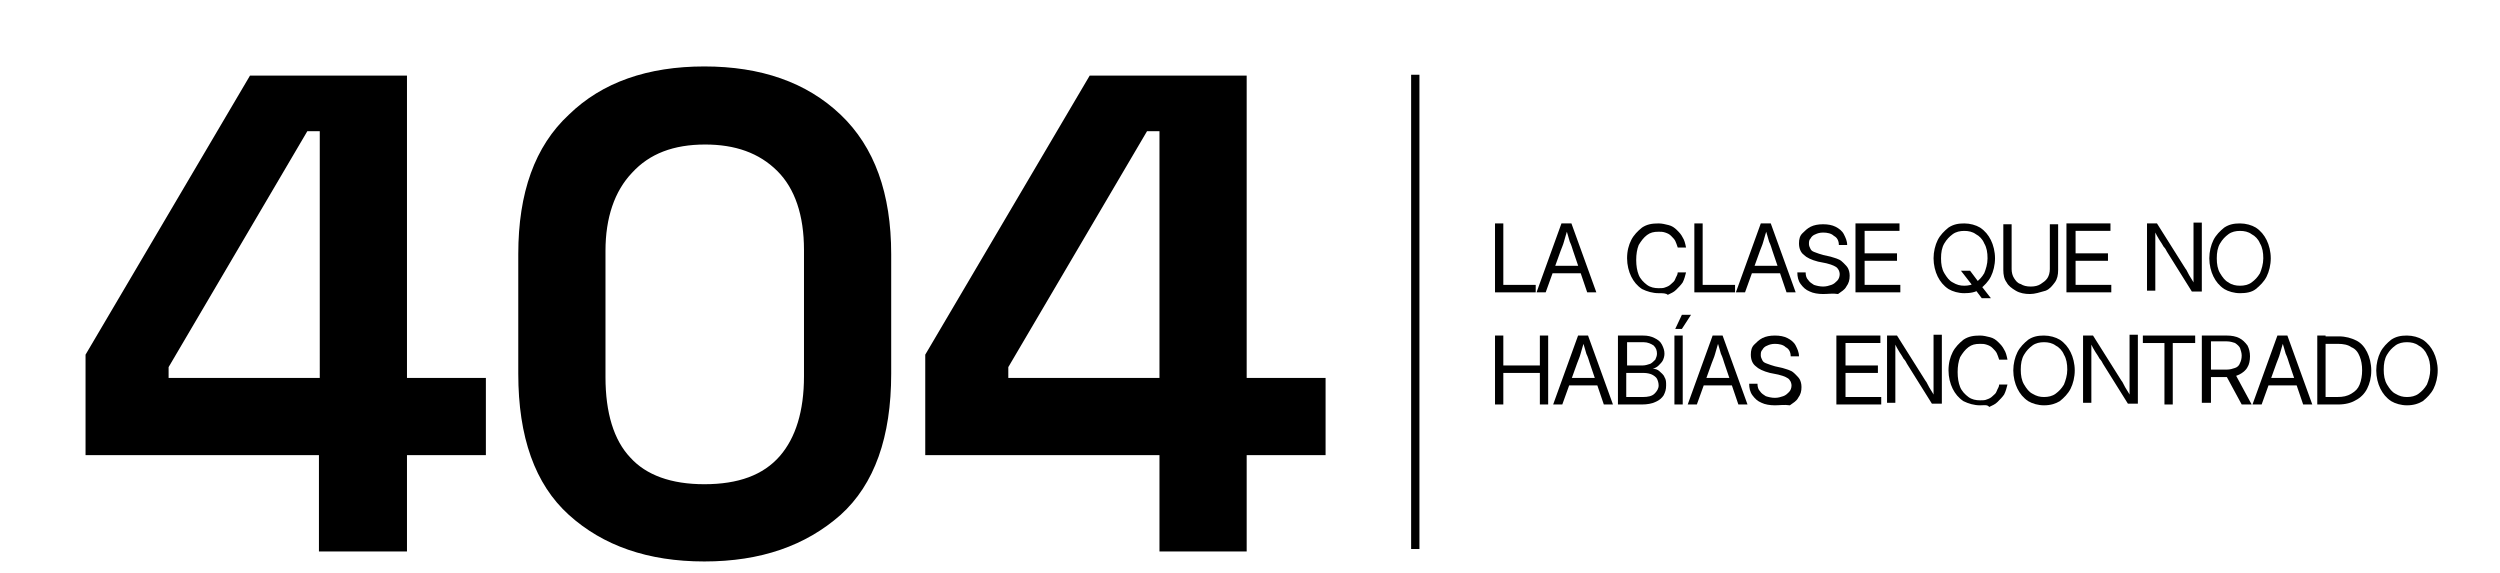 <?xml version="1.0" encoding="UTF-8"?>
<svg xmlns="http://www.w3.org/2000/svg" xmlns:xlink="http://www.w3.org/1999/xlink" version="1.1" id="Capa_1" x="0px" y="0px" viewBox="0 0 301 69" style="enable-background:new 0 0 301 69;" xml:space="preserve">
<style type="text/css">
	.st0{fill:none;stroke:#000000;stroke-miterlimit:10;}
</style>
<g>
	<g>
		<g>
			<path d="M38.4,66.5V54.8H10.3V42.7L30.1,9.1h18.9v36.4h9.5v9.3h-9.5v11.6H38.4z M20.3,45.5h18.2V15.8H37L20.3,44.2V45.5z"></path>
			<path d="M84.8,67.6c-6.8,0-12.2-1.9-16.3-5.6c-4.1-3.7-6.1-9.4-6.1-17V30.6c0-7.4,2-13,6.1-16.8C72.5,9.9,78,8,84.8,8     c6.8,0,12.3,1.9,16.4,5.8c4.1,3.9,6.1,9.5,6.1,16.8V45c0,7.6-2,13.3-6.1,17C97,65.7,91.6,67.6,84.8,67.6z M84.8,58.3     c4.1,0,7.1-1.1,9.1-3.4c1.9-2.2,2.9-5.4,2.9-9.6V30.1c0-4.2-1.1-7.4-3.2-9.5c-2.2-2.2-5.1-3.2-8.7-3.2c-3.8,0-6.7,1.1-8.8,3.4     c-2.1,2.2-3.2,5.4-3.2,9.4v15.2c0,4.3,1,7.6,3,9.7C77.8,57.2,80.8,58.3,84.8,58.3z"></path>
			<path d="M139.6,66.5V54.8h-28.2V42.7l19.8-33.6h18.9v36.4h9.5v9.3h-9.5v11.6H139.6z M121.4,45.5h18.2V15.8h-1.5l-16.7,28.4V45.5z     "></path>
		</g>
	</g>
</g>
<g>
	<g>
		<path d="M180,35.2v-8.3h1v7.4h3.9v0.9H180z"></path>
		<path d="M185,35.2l3-8.3h1.2l3,8.3h-1.1l-1.7-5c-0.1-0.3-0.2-0.7-0.4-1.1c-0.1-0.4-0.3-1-0.5-1.7h0.3c-0.2,0.7-0.4,1.3-0.5,1.7    s-0.3,0.8-0.4,1.1l-1.8,5H185z M186.5,32.9V32h4.1v0.9H186.5z"></path>
		<path d="M199.7,35.3c-0.7,0-1.4-0.2-2-0.5c-0.6-0.4-1-0.9-1.3-1.5c-0.3-0.6-0.5-1.4-0.5-2.2c0-0.9,0.2-1.6,0.5-2.2    c0.3-0.6,0.8-1.1,1.3-1.5c0.6-0.4,1.2-0.5,2-0.5c0.4,0,0.8,0.1,1.2,0.2c0.4,0.1,0.7,0.3,1,0.6s0.5,0.5,0.7,0.9    c0.2,0.3,0.3,0.7,0.4,1.2h-1c-0.1-0.3-0.2-0.6-0.3-0.8c-0.1-0.2-0.3-0.4-0.5-0.6c-0.2-0.2-0.4-0.3-0.7-0.4    c-0.3-0.1-0.5-0.1-0.8-0.1c-0.6,0-1,0.1-1.4,0.4c-0.4,0.3-0.7,0.7-1,1.2c-0.2,0.5-0.3,1.1-0.3,1.8c0,0.7,0.1,1.3,0.3,1.8    c0.2,0.5,0.6,0.9,1,1.2c0.4,0.3,0.9,0.4,1.4,0.4c0.3,0,0.6,0,0.8-0.1c0.3-0.1,0.5-0.2,0.7-0.4c0.2-0.2,0.4-0.3,0.5-0.6    s0.3-0.5,0.3-0.8h1c-0.1,0.4-0.2,0.8-0.4,1.2c-0.2,0.3-0.5,0.6-0.8,0.9s-0.6,0.4-1,0.6C200.6,35.3,200.2,35.3,199.7,35.3z"></path>
		<path d="M204,35.2v-8.3h1v7.4h3.9v0.9H204z"></path>
		<path d="M209,35.2l3-8.3h1.2l3,8.3h-1.1l-1.7-5c-0.1-0.3-0.2-0.7-0.4-1.1c-0.1-0.4-0.3-1-0.5-1.7h0.3c-0.2,0.7-0.4,1.3-0.5,1.7    s-0.3,0.8-0.4,1.1l-1.8,5H209z M210.6,32.9V32h4.1v0.9H210.6z"></path>
		<path d="M219.5,35.4c-0.6,0-1.2-0.1-1.6-0.3c-0.5-0.2-0.8-0.5-1.1-0.9c-0.3-0.4-0.4-0.9-0.4-1.4h1c0,0.4,0.1,0.7,0.3,0.9    c0.2,0.3,0.4,0.4,0.7,0.6c0.3,0.1,0.7,0.2,1.1,0.2c0.4,0,0.7-0.1,1-0.2c0.3-0.1,0.5-0.3,0.7-0.5c0.2-0.2,0.3-0.5,0.3-0.8    c0-0.2-0.1-0.5-0.2-0.6c-0.1-0.2-0.3-0.3-0.5-0.4s-0.5-0.2-0.9-0.3l-1-0.2c-0.8-0.2-1.4-0.5-1.7-0.8c-0.4-0.3-0.6-0.8-0.6-1.4    c0-0.5,0.1-0.9,0.4-1.2s0.6-0.6,1-0.8c0.4-0.2,0.9-0.3,1.5-0.3c0.6,0,1.1,0.1,1.5,0.3s0.8,0.5,1,0.9c0.2,0.4,0.4,0.8,0.4,1.3h-1    c0-0.5-0.2-0.9-0.6-1.1c-0.3-0.3-0.8-0.4-1.3-0.4c-0.4,0-0.7,0.1-0.9,0.2c-0.3,0.1-0.5,0.3-0.6,0.5c-0.2,0.2-0.2,0.4-0.2,0.7    c0,0.2,0.1,0.4,0.2,0.6s0.3,0.3,0.6,0.4s0.5,0.2,0.9,0.3l0.9,0.2c0.3,0.1,0.7,0.2,0.9,0.3c0.3,0.1,0.5,0.3,0.7,0.5    s0.4,0.4,0.5,0.6c0.1,0.2,0.2,0.5,0.2,0.9c0,0.5-0.1,0.9-0.4,1.3c-0.2,0.4-0.6,0.6-1,0.9C220.7,35.3,220.1,35.4,219.5,35.4z"></path>
		<path d="M223.4,35.2v-8.3h5.3v0.9h-4.2v2.7h3.9v0.9h-3.9v2.9h4.3v0.9H223.4z"></path>
		<path d="M236.5,35.3c-0.7,0-1.4-0.2-1.9-0.5c-0.6-0.4-1-0.9-1.3-1.5s-0.5-1.4-0.5-2.2c0-0.8,0.2-1.6,0.5-2.2    c0.3-0.6,0.8-1.1,1.3-1.5c0.6-0.4,1.2-0.5,1.9-0.5c0.7,0,1.4,0.2,1.9,0.5c0.6,0.4,1,0.9,1.3,1.5c0.3,0.6,0.5,1.4,0.5,2.2    c0,0.8-0.2,1.6-0.5,2.2c-0.3,0.6-0.8,1.1-1.3,1.5C237.9,35.2,237.2,35.3,236.5,35.3z M236.5,34.4c0.5,0,1-0.1,1.4-0.4    c0.4-0.3,0.7-0.6,1-1.1c0.2-0.5,0.4-1.1,0.4-1.8c0-0.7-0.1-1.3-0.4-1.8c-0.2-0.5-0.6-0.9-1-1.1c-0.4-0.3-0.9-0.4-1.4-0.4    c-0.5,0-1,0.1-1.4,0.4c-0.4,0.3-0.7,0.6-1,1.1s-0.4,1.1-0.4,1.8c0,0.7,0.1,1.3,0.4,1.8s0.6,0.9,1,1.1    C235.6,34.3,236,34.4,236.5,34.4z M236.1,32.6h1.1l0.9,1.2l0.2,0.3l1.4,1.8h-1.1l-0.9-1.2l-0.2-0.3L236.1,32.6z"></path>
		<path d="M244.4,35.4c-0.6,0-1.2-0.1-1.7-0.4c-0.5-0.3-0.9-0.6-1.1-1c-0.3-0.4-0.4-0.9-0.4-1.5v-5.5h1v5.4c0,0.4,0.1,0.8,0.3,1.1    s0.4,0.6,0.8,0.7c0.3,0.2,0.7,0.3,1.2,0.3c0.5,0,0.9-0.1,1.2-0.3c0.3-0.2,0.6-0.4,0.8-0.7c0.2-0.3,0.3-0.7,0.3-1.1v-5.4h1v5.5    c0,0.6-0.1,1.1-0.4,1.5c-0.3,0.4-0.6,0.8-1.1,1C245.6,35.2,245,35.4,244.4,35.4z"></path>
		<path d="M248.8,35.2v-8.3h5.3v0.9h-4.2v2.7h3.9v0.9h-3.9v2.9h4.3v0.9H248.8z"></path>
		<path d="M258.5,35.2v-8.3h1.2l3.4,5.4c0.1,0.1,0.2,0.3,0.3,0.5c0.1,0.2,0.2,0.4,0.4,0.7s0.3,0.5,0.4,0.7l-0.1,0.1    c0-0.2,0-0.5,0-0.8c0-0.3,0-0.5,0-0.8c0-0.2,0-0.4,0-0.6v-5.3h1v8.3h-1.2l-3-4.8c-0.1-0.2-0.2-0.4-0.4-0.6    c-0.1-0.2-0.3-0.5-0.5-0.8s-0.4-0.7-0.6-1.1l0.1-0.2c0,0.4,0,0.8,0,1.1c0,0.3,0,0.6,0,0.9c0,0.2,0,0.4,0,0.6v4.8H258.5z"></path>
		<path d="M269.7,35.3c-0.7,0-1.4-0.2-1.9-0.5c-0.6-0.4-1-0.9-1.3-1.5s-0.5-1.4-0.5-2.2c0-0.8,0.2-1.6,0.5-2.2    c0.3-0.6,0.8-1.1,1.3-1.5c0.6-0.4,1.2-0.5,1.9-0.5c0.7,0,1.4,0.2,1.9,0.5c0.6,0.4,1,0.9,1.3,1.5c0.3,0.6,0.5,1.4,0.5,2.2    c0,0.8-0.2,1.6-0.5,2.2c-0.3,0.6-0.8,1.1-1.3,1.5C271.1,35.2,270.4,35.3,269.7,35.3z M269.7,34.4c0.5,0,1-0.1,1.4-0.4    c0.4-0.3,0.7-0.6,1-1.1c0.2-0.5,0.4-1.1,0.4-1.8c0-0.7-0.1-1.3-0.4-1.8c-0.2-0.5-0.6-0.9-1-1.1c-0.4-0.3-0.9-0.4-1.4-0.4    c-0.5,0-1,0.1-1.4,0.4c-0.4,0.3-0.7,0.6-1,1.1s-0.4,1.1-0.4,1.8c0,0.7,0.1,1.3,0.4,1.8s0.6,0.9,1,1.1    C268.7,34.3,269.2,34.4,269.7,34.4z"></path>
		<path d="M180,48.7v-8.3h1V44h4.4v-3.6h1v8.3h-1v-3.8H181v3.8H180z"></path>
		<path d="M187,48.7l3-8.3h1.2l3,8.3h-1.1l-1.7-5c-0.1-0.3-0.2-0.7-0.4-1.1c-0.1-0.4-0.3-1-0.5-1.7h0.3c-0.2,0.7-0.4,1.3-0.5,1.7    s-0.3,0.8-0.4,1.1l-1.8,5H187z M188.5,46.4v-0.9h4.1v0.9H188.5z"></path>
		<path d="M194.8,48.7v-8.3h3c0.6,0,1,0.1,1.4,0.3c0.4,0.2,0.7,0.4,0.9,0.8s0.3,0.7,0.3,1.1c0,0.3-0.1,0.6-0.2,0.8    c-0.1,0.2-0.3,0.4-0.5,0.6c-0.2,0.2-0.4,0.3-0.7,0.4v0c0.3,0,0.6,0.1,0.8,0.3s0.5,0.4,0.6,0.7c0.2,0.3,0.2,0.6,0.2,1    c0,0.5-0.1,0.8-0.3,1.2c-0.2,0.3-0.5,0.6-1,0.8c-0.4,0.2-1,0.3-1.6,0.3H194.8z M195.8,44h2c0.3,0,0.6-0.1,0.9-0.2    c0.2-0.1,0.4-0.3,0.6-0.5c0.1-0.2,0.2-0.5,0.2-0.7c0-0.4-0.1-0.7-0.4-1c-0.3-0.2-0.7-0.4-1.2-0.4h-2V44z M195.8,47.8h2    c0.6,0,1.1-0.1,1.4-0.4s0.5-0.6,0.5-1c0-0.3-0.1-0.6-0.2-0.8s-0.4-0.4-0.6-0.5s-0.6-0.2-1-0.2h-2.1V47.8z"></path>
		<path d="M202.6,40.4v8.3h-1v-8.3H202.6z M201.7,39.6l0.8-1.7h1.1l-1.1,1.7H201.7z"></path>
		<path d="M203.2,48.7l3-8.3h1.2l3,8.3h-1.1l-1.7-5c-0.1-0.3-0.2-0.7-0.4-1.1c-0.1-0.4-0.3-1-0.5-1.7h0.3c-0.2,0.7-0.4,1.3-0.5,1.7    s-0.3,0.8-0.4,1.1l-1.8,5H203.2z M204.7,46.4v-0.9h4.1v0.9H204.7z"></path>
		<path d="M213.7,48.8c-0.6,0-1.2-0.1-1.6-0.3c-0.5-0.2-0.8-0.5-1.1-0.9c-0.3-0.4-0.4-0.9-0.4-1.4h1c0,0.4,0.1,0.7,0.3,0.9    c0.2,0.3,0.4,0.4,0.7,0.6c0.3,0.1,0.7,0.2,1.1,0.2c0.4,0,0.7-0.1,1-0.2c0.3-0.1,0.5-0.3,0.7-0.5c0.2-0.2,0.3-0.5,0.3-0.8    c0-0.2-0.1-0.5-0.2-0.6c-0.1-0.2-0.3-0.3-0.5-0.4s-0.5-0.2-0.9-0.3l-1-0.2c-0.8-0.2-1.4-0.5-1.7-0.8c-0.4-0.3-0.6-0.8-0.6-1.4    c0-0.5,0.1-0.9,0.4-1.2s0.6-0.6,1-0.8c0.4-0.2,0.9-0.3,1.5-0.3c0.6,0,1.1,0.1,1.5,0.3s0.8,0.5,1,0.9c0.2,0.4,0.4,0.8,0.4,1.3h-1    c0-0.5-0.2-0.9-0.6-1.1c-0.3-0.3-0.8-0.4-1.3-0.4c-0.4,0-0.7,0.1-0.9,0.2c-0.3,0.1-0.5,0.3-0.6,0.5c-0.2,0.2-0.2,0.4-0.2,0.7    c0,0.2,0.1,0.4,0.2,0.6s0.3,0.3,0.6,0.4s0.5,0.2,0.9,0.3l0.9,0.2c0.3,0.1,0.7,0.2,0.9,0.3c0.3,0.1,0.5,0.3,0.7,0.5    s0.4,0.4,0.5,0.6c0.1,0.2,0.2,0.5,0.2,0.9c0,0.5-0.1,0.9-0.4,1.3c-0.2,0.4-0.6,0.6-1,0.9C214.8,48.7,214.3,48.8,213.7,48.8z"></path>
		<path d="M221.1,48.7v-8.3h5.3v0.9h-4.2V44h3.9v0.9h-3.9v2.9h4.3v0.9H221.1z"></path>
		<path d="M227.2,48.7v-8.3h1.2l3.4,5.4c0.1,0.1,0.2,0.3,0.3,0.5c0.1,0.2,0.2,0.4,0.4,0.7s0.3,0.5,0.4,0.7l-0.1,0.1    c0-0.2,0-0.5,0-0.8c0-0.3,0-0.5,0-0.8c0-0.2,0-0.4,0-0.6v-5.3h1v8.3h-1.2l-3-4.8c-0.1-0.2-0.2-0.4-0.4-0.6    c-0.1-0.2-0.3-0.5-0.5-0.8s-0.4-0.7-0.6-1.1l0.1-0.2c0,0.4,0,0.8,0,1.1c0,0.3,0,0.6,0,0.9c0,0.2,0,0.4,0,0.6v4.8H227.2z"></path>
		<path d="M238.4,48.8c-0.7,0-1.4-0.2-2-0.5c-0.6-0.4-1-0.9-1.3-1.5c-0.3-0.6-0.5-1.4-0.5-2.2c0-0.9,0.2-1.6,0.5-2.2    c0.3-0.6,0.8-1.1,1.3-1.5c0.6-0.4,1.2-0.5,2-0.5c0.4,0,0.8,0.1,1.2,0.2c0.4,0.1,0.7,0.3,1,0.6s0.5,0.5,0.7,0.9    c0.2,0.3,0.3,0.7,0.4,1.2h-1c-0.1-0.3-0.2-0.6-0.3-0.8c-0.1-0.2-0.3-0.4-0.5-0.6c-0.2-0.2-0.4-0.3-0.7-0.4    c-0.3-0.1-0.5-0.1-0.8-0.1c-0.6,0-1,0.1-1.4,0.4c-0.4,0.3-0.7,0.7-1,1.2c-0.2,0.5-0.3,1.1-0.3,1.8c0,0.7,0.1,1.3,0.3,1.8    c0.2,0.5,0.6,0.9,1,1.2c0.4,0.3,0.9,0.4,1.4,0.4c0.3,0,0.6,0,0.8-0.1c0.3-0.1,0.5-0.2,0.7-0.4c0.2-0.2,0.4-0.3,0.5-0.6    s0.3-0.5,0.3-0.8h1c-0.1,0.4-0.2,0.8-0.4,1.2c-0.2,0.3-0.5,0.6-0.8,0.9s-0.6,0.4-1,0.6C239.3,48.7,238.9,48.8,238.4,48.8z"></path>
		<path d="M246.1,48.8c-0.7,0-1.4-0.2-1.9-0.5c-0.6-0.4-1-0.9-1.3-1.5s-0.5-1.4-0.5-2.2c0-0.8,0.2-1.6,0.5-2.2    c0.3-0.6,0.8-1.1,1.3-1.5c0.6-0.4,1.2-0.5,1.9-0.5c0.7,0,1.4,0.2,1.9,0.5c0.6,0.4,1,0.9,1.3,1.5c0.3,0.6,0.5,1.4,0.5,2.2    c0,0.8-0.2,1.6-0.5,2.2c-0.3,0.6-0.8,1.1-1.3,1.5C247.5,48.6,246.9,48.8,246.1,48.8z M246.1,47.8c0.5,0,1-0.1,1.4-0.4    c0.4-0.3,0.7-0.6,1-1.1c0.2-0.5,0.4-1.1,0.4-1.8c0-0.7-0.1-1.3-0.4-1.8c-0.2-0.5-0.6-0.9-1-1.1c-0.4-0.3-0.9-0.4-1.4-0.4    c-0.5,0-1,0.1-1.4,0.4c-0.4,0.3-0.7,0.6-1,1.1s-0.4,1.1-0.4,1.8c0,0.7,0.1,1.3,0.4,1.8s0.6,0.9,1,1.1    C245.2,47.7,245.6,47.8,246.1,47.8z"></path>
		<path d="M250.8,48.7v-8.3h1.2l3.4,5.4c0.1,0.1,0.2,0.3,0.3,0.5c0.1,0.2,0.2,0.4,0.4,0.7s0.3,0.5,0.4,0.7l-0.1,0.1    c0-0.2,0-0.5,0-0.8c0-0.3,0-0.5,0-0.8c0-0.2,0-0.4,0-0.6v-5.3h1v8.3h-1.2l-3-4.8c-0.1-0.2-0.2-0.4-0.4-0.6    c-0.1-0.2-0.3-0.5-0.5-0.8s-0.4-0.7-0.6-1.1l0.1-0.2c0,0.4,0,0.8,0,1.1c0,0.3,0,0.6,0,0.9c0,0.2,0,0.4,0,0.6v4.8H250.8z"></path>
		<path d="M258,41.3v-0.9h6.3v0.9h-2.7v7.4h-1v-7.4H258z"></path>
		<path d="M265.1,48.7v-8.3h3c0.6,0,1.1,0.1,1.5,0.3c0.4,0.2,0.7,0.5,1,0.9c0.2,0.4,0.3,0.8,0.3,1.3c0,0.5-0.1,1-0.3,1.3    c-0.2,0.4-0.6,0.7-1,0.9c-0.4,0.2-0.9,0.3-1.5,0.3h-2.4v-0.9h2.4c0.4,0,0.7-0.1,1-0.2s0.5-0.3,0.6-0.6c0.1-0.2,0.2-0.5,0.2-0.9    c0-0.3-0.1-0.6-0.2-0.9c-0.1-0.2-0.3-0.4-0.6-0.6c-0.3-0.1-0.6-0.2-1-0.2h-1.9v7.4H265.1z M269.9,48.7l-2-3.7h1.2l2,3.7H269.9z"></path>
		<path d="M271.2,48.7l3-8.3h1.2l3,8.3h-1.1l-1.7-5c-0.1-0.3-0.2-0.7-0.4-1.1c-0.1-0.4-0.3-1-0.5-1.7h0.3c-0.2,0.7-0.4,1.3-0.5,1.7    s-0.3,0.8-0.4,1.1l-1.8,5H271.2z M272.7,46.4v-0.9h4.1v0.9H272.7z"></path>
		<path d="M280,40.4v8.3h-1v-8.3H280z M281.5,48.7h-2v-0.9h1.9c0.7,0,1.2-0.1,1.7-0.4s0.8-0.6,1-1.1c0.2-0.5,0.3-1.1,0.3-1.7    c0-0.7-0.1-1.2-0.3-1.7c-0.2-0.5-0.5-0.9-1-1.1c-0.4-0.3-1-0.4-1.6-0.4h-2.1v-0.9h2.2c0.8,0,1.5,0.2,2.1,0.5s1,0.8,1.3,1.4    c0.3,0.6,0.5,1.4,0.5,2.2c0,0.9-0.2,1.6-0.5,2.2c-0.3,0.6-0.8,1.1-1.4,1.4C283.1,48.5,282.4,48.7,281.5,48.7z"></path>
		<path d="M289.8,48.8c-0.7,0-1.4-0.2-1.9-0.5c-0.6-0.4-1-0.9-1.3-1.5s-0.5-1.4-0.5-2.2c0-0.8,0.2-1.6,0.5-2.2    c0.3-0.6,0.8-1.1,1.3-1.5c0.6-0.4,1.2-0.5,1.9-0.5c0.7,0,1.4,0.2,1.9,0.5c0.6,0.4,1,0.9,1.3,1.5c0.3,0.6,0.5,1.4,0.5,2.2    c0,0.8-0.2,1.6-0.5,2.2c-0.3,0.6-0.8,1.1-1.3,1.5C291.2,48.6,290.6,48.8,289.8,48.8z M289.8,47.8c0.5,0,1-0.1,1.4-0.4    c0.4-0.3,0.7-0.6,1-1.1c0.2-0.5,0.4-1.1,0.4-1.8c0-0.7-0.1-1.3-0.4-1.8c-0.2-0.5-0.6-0.9-1-1.1c-0.4-0.3-0.9-0.4-1.4-0.4    c-0.5,0-1,0.1-1.4,0.4c-0.4,0.3-0.7,0.6-1,1.1s-0.4,1.1-0.4,1.8c0,0.7,0.1,1.3,0.4,1.8s0.6,0.9,1,1.1    C288.9,47.7,289.3,47.8,289.8,47.8z"></path>
	</g>
</g>
<line class="st0" x1="170.4" y1="9" x2="170.4" y2="66.1"></line>
</svg>
